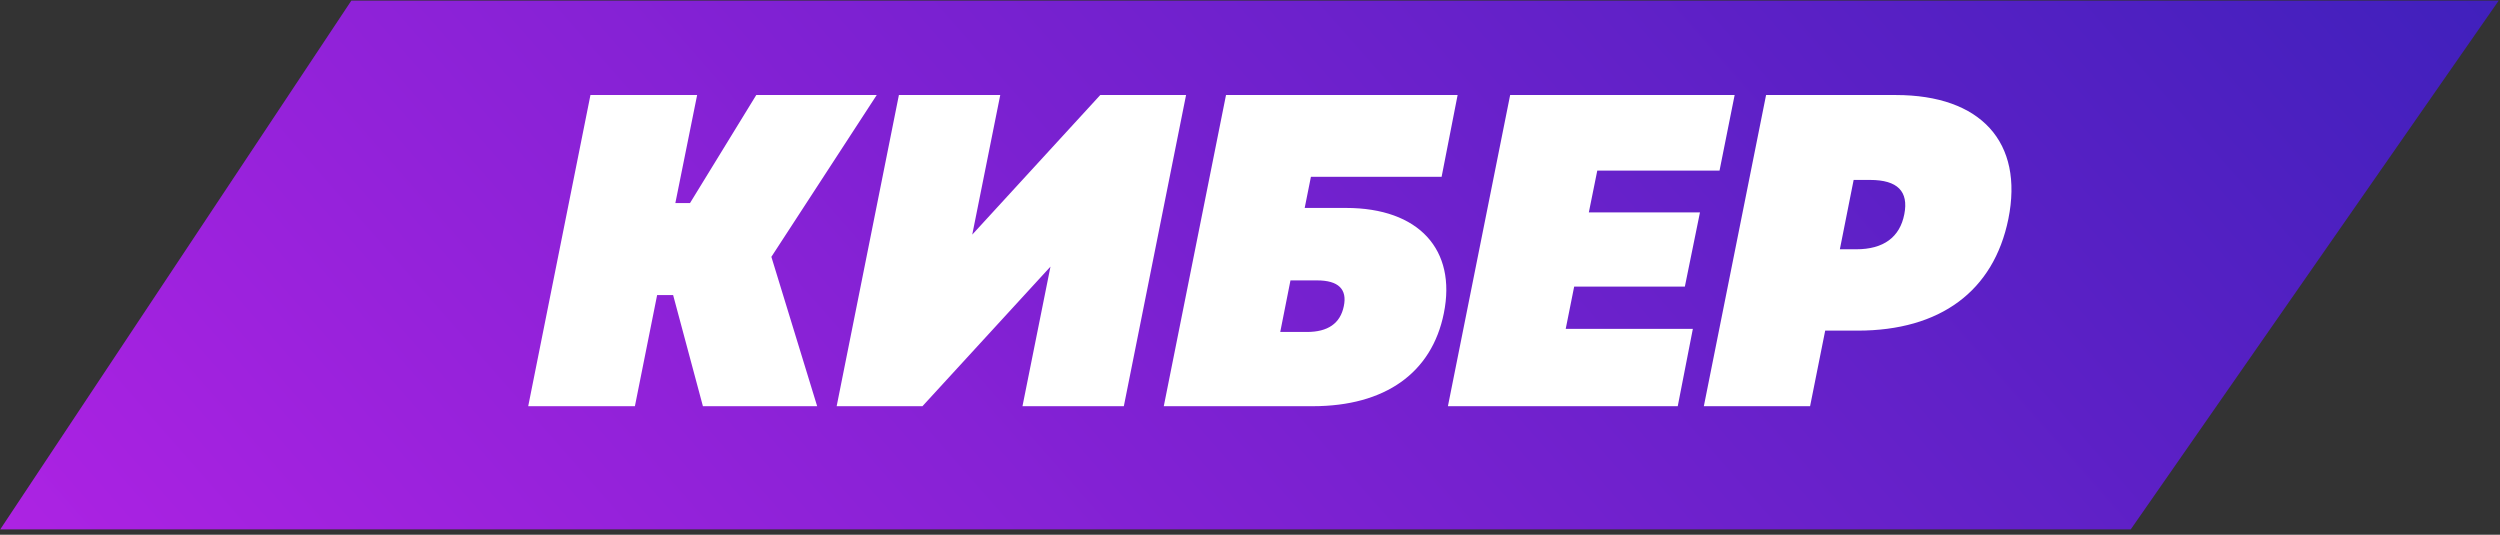 <?xml version="1.0" encoding="UTF-8"?> <svg xmlns="http://www.w3.org/2000/svg" width="374" height="80" viewBox="0 0 374 80" fill="none"><rect x="0" y="0" width="374" height="80" fill="#333333" stroke="none"/> <path opacity="0.99" d="M52.562 0.09L373.808 0.09L318.758 79.199L0.033 79.199L52.562 0.09Z" fill="url(#paint0_linear_4031_276)"></path> <path d="M113.136 14.216H131.158L115.397 38.423L122.247 60.768H105.156L100.7 44.142H98.306L94.981 60.768H79.02L88.331 14.216H104.291L101.033 30.376H103.227L113.136 14.216ZM145.448 35.098L164.6 14.216H177.435L168.125 60.768H152.962L157.152 39.886L137.999 60.768H125.164L134.475 14.216H149.637L145.448 35.098ZM195.182 31.108H201.367C212.273 31.108 217.926 37.359 215.997 46.869C214.202 55.78 207.219 60.768 196.379 60.768H174.101L183.411 14.216H218.059L215.665 26.453H196.113L195.182 31.108ZM201.034 45.805C201.566 43.278 200.236 41.948 197.044 41.948H193.054L191.524 49.662H195.515C198.64 49.662 200.502 48.398 201.034 45.805ZM259.502 14.216L257.241 25.522H238.953L237.689 31.773H254.315L252.054 42.879H235.495L234.231 49.197H253.251L250.99 60.768H216.608L225.918 14.216H259.502ZM264.204 14.216H283.623C296.325 14.216 302.775 21.265 300.448 32.77C298.253 43.544 290.273 49.462 277.904 49.462H273.049L270.788 60.768H254.894L264.204 14.216ZM284.886 32.039C285.551 28.647 283.889 26.918 279.766 26.918H277.305L275.243 37.292H277.704C281.761 37.292 284.221 35.497 284.886 32.039Z" fill="white"></path> <defs> <linearGradient id="paint0_linear_4031_276" x1="24.951" y1="119.742" x2="280.855" y2="-105.117" gradientUnits="userSpaceOnUse"> <stop stop-color="#B022E5"></stop> <stop offset="1" stop-color="#401FBD"></stop> </linearGradient> </defs> </svg> 